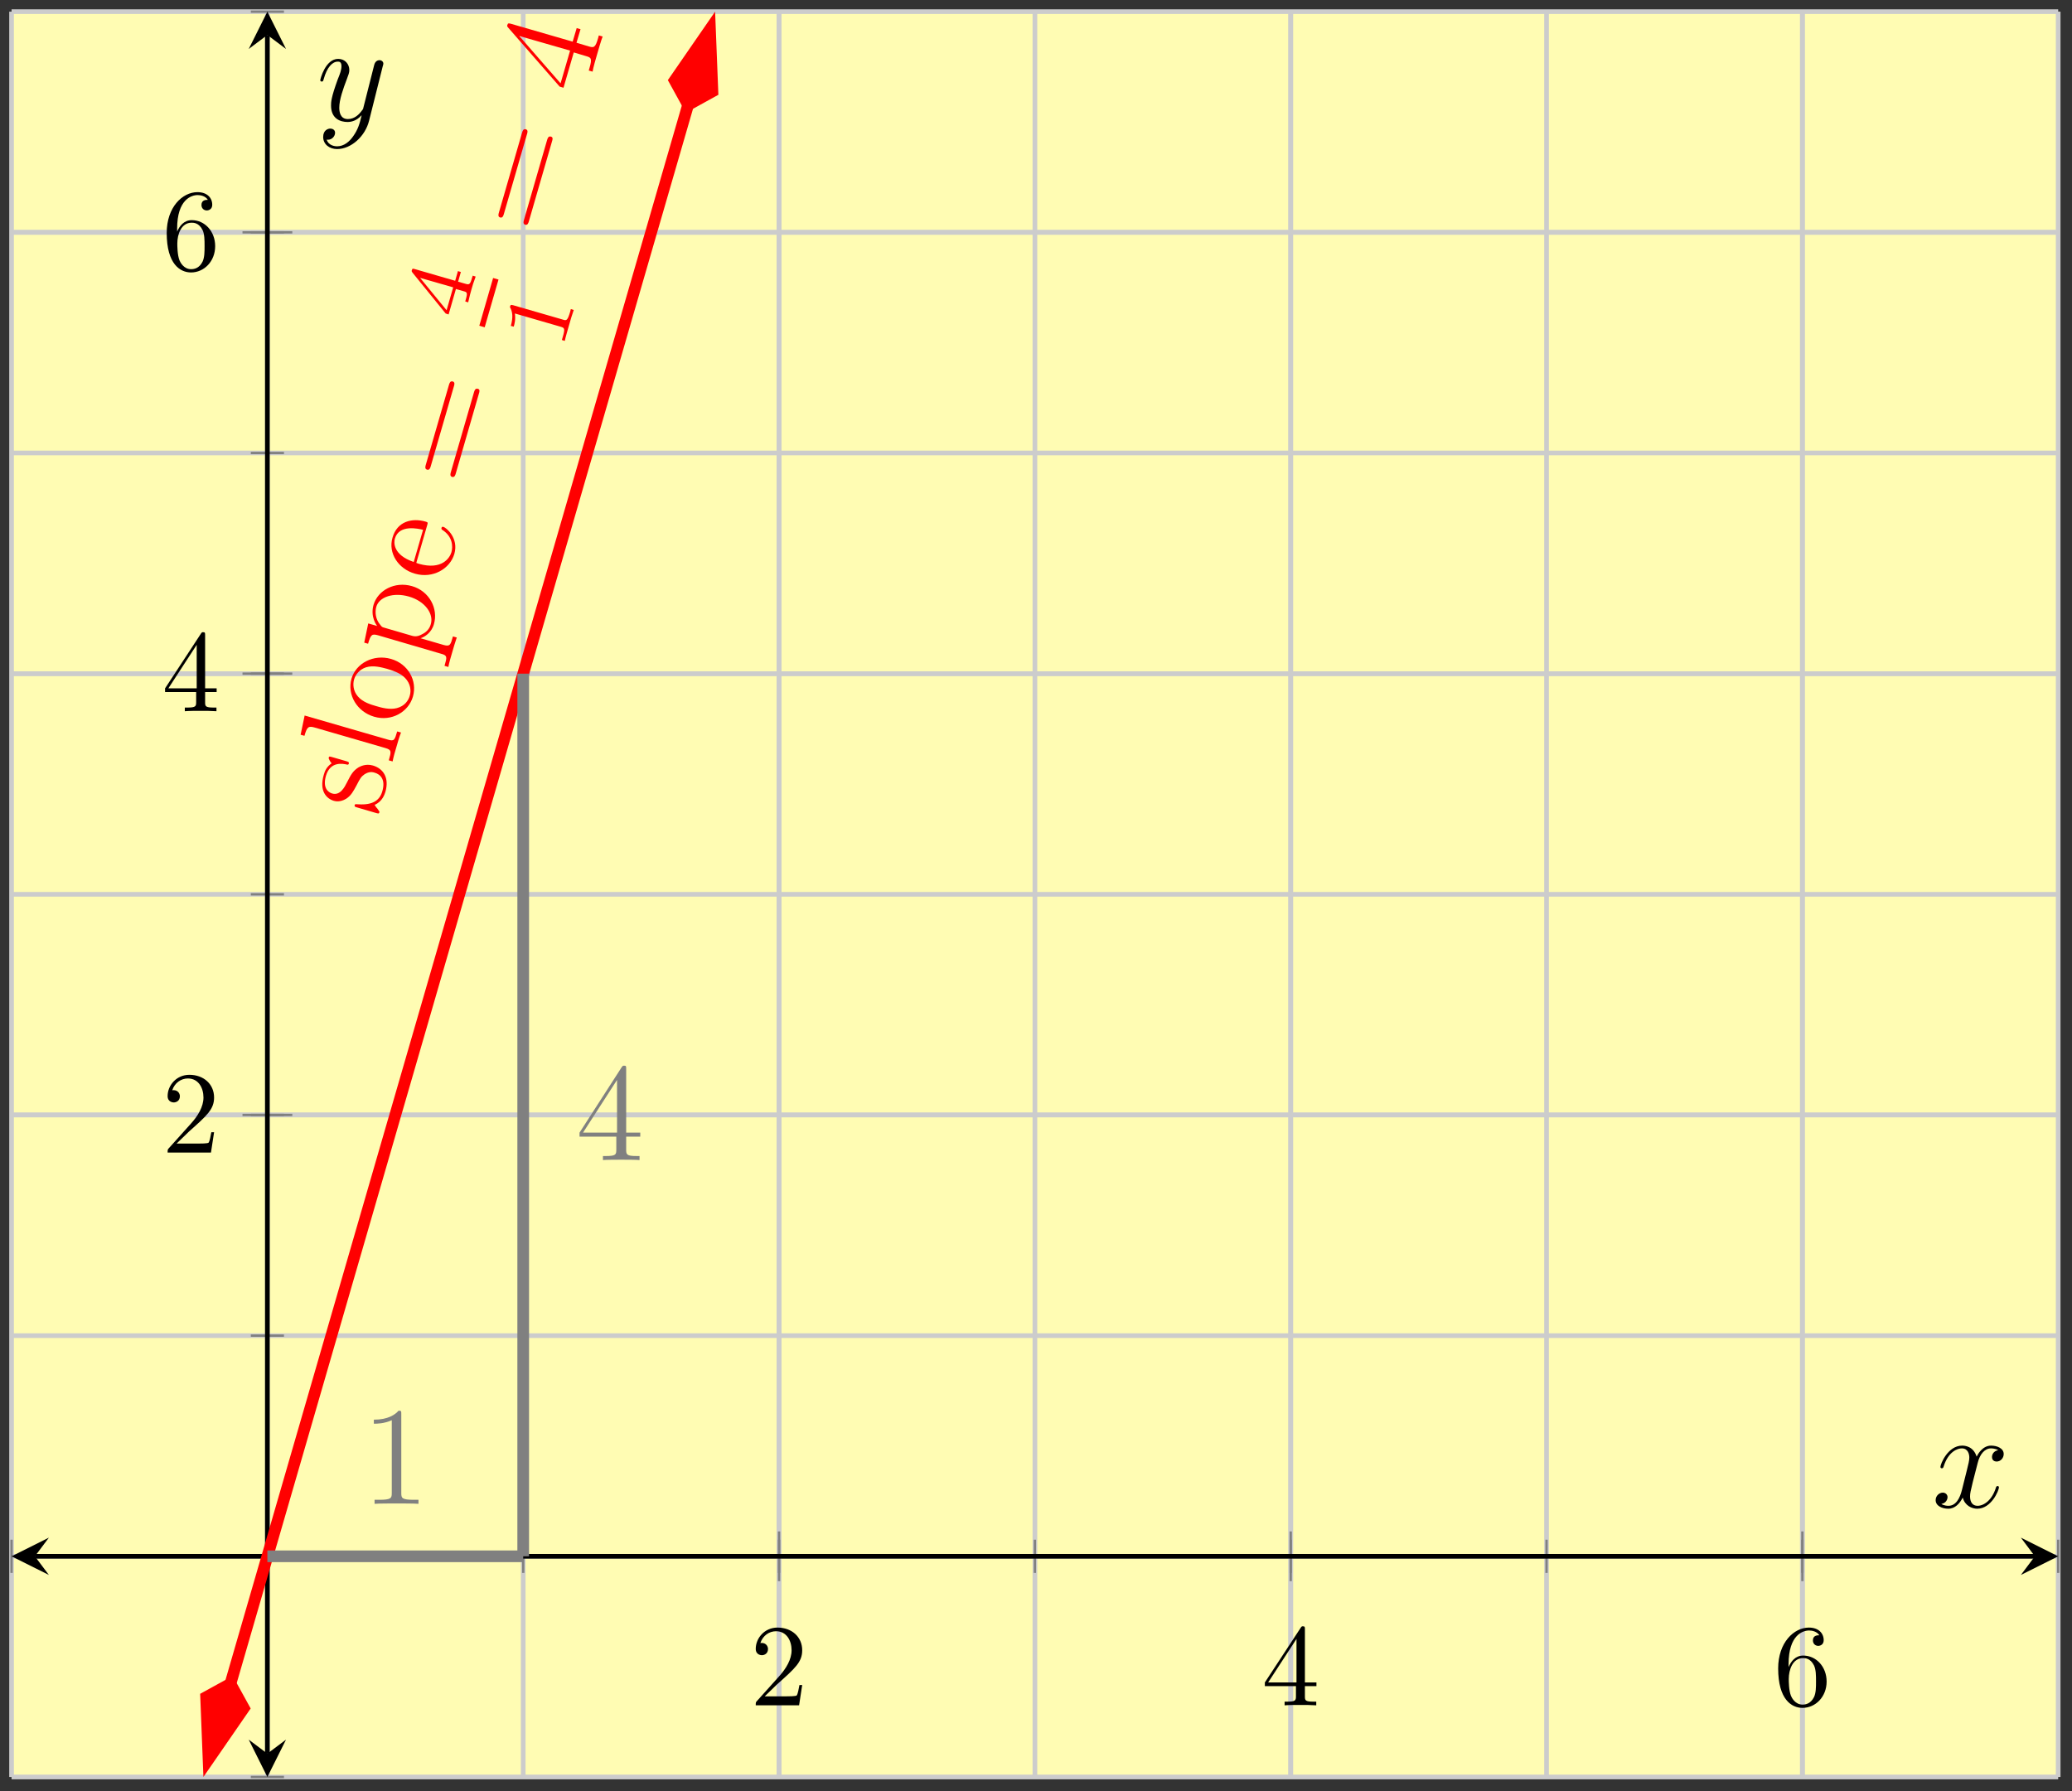 <?xml version="1.0" encoding="UTF-8"?>
<svg xmlns="http://www.w3.org/2000/svg" xmlns:xlink="http://www.w3.org/1999/xlink" width="177pt" height="153pt" viewBox="0 0 177 153" version="1.1">
<rect x="0" y="0" width="177" height="153" fill="#333333" stroke="none"/>
<defs>
<g>
<symbol overflow="visible" id="glyph0-0">
<path style="stroke:none;" d=""/>
</symbol>
<symbol overflow="visible" id="glyph0-1">
<path style="stroke:none;" d="M 1.266 -0.766 L 2.328 -1.797 C 3.875 -3.172 4.469 -3.703 4.469 -4.703 C 4.469 -5.844 3.578 -6.641 2.359 -6.641 C 1.234 -6.641 0.5 -5.719 0.5 -4.828 C 0.5 -4.281 1 -4.281 1.031 -4.281 C 1.203 -4.281 1.547 -4.391 1.547 -4.812 C 1.547 -5.062 1.359 -5.328 1.016 -5.328 C 0.938 -5.328 0.922 -5.328 0.891 -5.312 C 1.109 -5.969 1.656 -6.328 2.234 -6.328 C 3.141 -6.328 3.562 -5.516 3.562 -4.703 C 3.562 -3.906 3.078 -3.125 2.516 -2.5 L 0.609 -0.375 C 0.5 -0.266 0.5 -0.234 0.5 0 L 4.203 0 L 4.469 -1.734 L 4.234 -1.734 C 4.172 -1.438 4.109 -1 4 -0.844 C 3.938 -0.766 3.281 -0.766 3.062 -0.766 Z M 1.266 -0.766 "/>
</symbol>
<symbol overflow="visible" id="glyph0-2">
<path style="stroke:none;" d="M 2.938 -1.641 L 2.938 -0.781 C 2.938 -0.422 2.906 -0.312 2.172 -0.312 L 1.969 -0.312 L 1.969 0 C 2.375 -0.031 2.891 -0.031 3.312 -0.031 C 3.734 -0.031 4.25 -0.031 4.672 0 L 4.672 -0.312 L 4.453 -0.312 C 3.719 -0.312 3.703 -0.422 3.703 -0.781 L 3.703 -1.641 L 4.688 -1.641 L 4.688 -1.953 L 3.703 -1.953 L 3.703 -6.484 C 3.703 -6.688 3.703 -6.75 3.531 -6.75 C 3.453 -6.75 3.422 -6.75 3.344 -6.625 L 0.281 -1.953 L 0.281 -1.641 Z M 2.984 -1.953 L 0.562 -1.953 L 2.984 -5.672 Z M 2.984 -1.953 "/>
</symbol>
<symbol overflow="visible" id="glyph0-3">
<path style="stroke:none;" d="M 1.312 -3.266 L 1.312 -3.516 C 1.312 -6.031 2.547 -6.391 3.062 -6.391 C 3.297 -6.391 3.719 -6.328 3.938 -5.984 C 3.781 -5.984 3.391 -5.984 3.391 -5.547 C 3.391 -5.234 3.625 -5.078 3.844 -5.078 C 4 -5.078 4.312 -5.172 4.312 -5.562 C 4.312 -6.156 3.875 -6.641 3.047 -6.641 C 1.766 -6.641 0.422 -5.359 0.422 -3.156 C 0.422 -0.484 1.578 0.219 2.5 0.219 C 3.609 0.219 4.562 -0.719 4.562 -2.031 C 4.562 -3.297 3.672 -4.25 2.562 -4.25 C 1.891 -4.25 1.516 -3.75 1.312 -3.266 Z M 2.5 -0.062 C 1.875 -0.062 1.578 -0.656 1.516 -0.812 C 1.328 -1.281 1.328 -2.078 1.328 -2.25 C 1.328 -3.031 1.656 -4.031 2.547 -4.031 C 2.719 -4.031 3.172 -4.031 3.484 -3.406 C 3.656 -3.047 3.656 -2.531 3.656 -2.047 C 3.656 -1.562 3.656 -1.062 3.484 -0.703 C 3.188 -0.109 2.734 -0.062 2.5 -0.062 Z M 2.5 -0.062 "/>
</symbol>
<symbol overflow="visible" id="glyph1-0">
<path style="stroke:none;" d=""/>
</symbol>
<symbol overflow="visible" id="glyph1-1">
<path style="stroke:none;" d="M -0.281 -4.469 C -0.922 -4.656 -1.391 -4.375 -1.516 -4.312 C -2 -4 -2.156 -3.703 -2.516 -3 C -2.688 -2.656 -3.078 -1.875 -3.766 -2.078 C -4.125 -2.188 -4.594 -2.562 -4.297 -3.594 C -3.922 -4.859 -2.844 -4.625 -2.484 -4.547 C -2.391 -4.516 -2.359 -4.594 -2.344 -4.625 C -2.312 -4.766 -2.375 -4.781 -2.578 -4.844 L -3.766 -5.188 C -3.984 -5.25 -4.031 -5.266 -4.062 -5.141 C -4.094 -5.062 -3.906 -4.75 -3.812 -4.656 C -4.219 -4.375 -4.391 -4.031 -4.484 -3.672 C -4.891 -2.281 -4.25 -1.641 -3.625 -1.453 C -3.5 -1.422 -3.109 -1.312 -2.578 -1.625 C -2.141 -1.906 -1.953 -2.281 -1.688 -2.766 C -1.375 -3.375 -1.297 -3.516 -0.984 -3.734 C -0.75 -3.875 -0.469 -3.969 -0.141 -3.859 C 0.359 -3.719 0.812 -3.266 0.516 -2.266 C 0.297 -1.5 -0.297 -1.078 -1.516 -1.156 C -1.734 -1.156 -1.766 -1.172 -1.766 -1.172 C -1.812 -1.156 -1.828 -1.125 -1.844 -1.094 C -1.875 -0.953 -1.812 -0.938 -1.594 -0.875 L -0.047 -0.422 C 0.172 -0.359 0.234 -0.344 0.266 -0.469 C 0.281 -0.531 0.281 -0.531 0.078 -0.812 C 0.016 -0.875 0 -0.875 -0.141 -1.109 C 0.531 -1.391 0.719 -2.031 0.781 -2.219 C 1.125 -3.422 0.609 -4.203 -0.281 -4.469 Z M -0.281 -4.469 "/>
</symbol>
<symbol overflow="visible" id="glyph1-2">
<path style="stroke:none;" d="M 0.828 -2.844 L 0.5 -2.938 C 0.281 -2.203 0.25 -2.078 -0.281 -2.234 L -7.406 -4.297 L -7.75 -2.656 L -7.422 -2.562 C -7.203 -3.344 -7.078 -3.422 -6.531 -3.266 L -0.5 -1.516 C 0.031 -1.359 0 -1.219 -0.219 -0.469 L 0.109 -0.375 C 0.172 -0.719 0.328 -1.281 0.438 -1.625 C 0.531 -1.969 0.703 -2.547 0.828 -2.844 Z M 0.828 -2.844 "/>
</symbol>
<symbol overflow="visible" id="glyph1-3">
<path style="stroke:none;" d="M -0.938 -6 C -2.422 -6.422 -3.922 -5.641 -4.312 -4.312 C -4.703 -2.922 -3.828 -1.484 -2.375 -1.062 C -0.891 -0.625 0.562 -1.469 0.938 -2.781 C 1.328 -4.141 0.531 -5.578 -0.938 -6 Z M -1.281 -5.156 C -0.875 -5.031 -0.172 -4.828 0.266 -4.375 C 0.734 -3.891 0.797 -3.297 0.672 -2.875 C 0.562 -2.453 0.234 -1.969 -0.438 -1.797 C -1.047 -1.641 -1.734 -1.828 -2.203 -1.969 C -2.641 -2.094 -3.344 -2.297 -3.766 -2.797 C -4.172 -3.266 -4.203 -3.828 -4.094 -4.234 C -3.969 -4.672 -3.625 -5.094 -3.078 -5.281 C -2.438 -5.484 -1.703 -5.266 -1.281 -5.156 Z M -1.281 -5.156 "/>
</symbol>
<symbol overflow="visible" id="glyph1-4">
<path style="stroke:none;" d="M -0.781 -6.578 C -2.25 -7 -3.688 -6.234 -4.062 -4.984 C -4.359 -3.953 -3.797 -3.219 -3.75 -3.172 L -4.516 -3.391 L -4.859 -1.75 L -4.531 -1.656 C -4.297 -2.469 -4.188 -2.516 -3.672 -2.375 L 1.719 -0.797 C 2.25 -0.656 2.219 -0.516 2 0.234 L 2.328 0.328 C 2.375 0.031 2.562 -0.609 2.656 -0.922 C 2.75 -1.266 2.938 -1.875 3.047 -2.188 L 2.719 -2.281 C 2.516 -1.547 2.469 -1.406 1.938 -1.547 L -0.047 -2.125 C 0.297 -2.234 0.891 -2.594 1.094 -3.328 C 1.484 -4.656 0.703 -6.156 -0.781 -6.578 Z M -1.047 -5.688 C 0.328 -5.297 1.094 -4.219 0.828 -3.328 C 0.734 -2.969 0.484 -2.688 0.203 -2.531 C -0.141 -2.328 -0.406 -2.234 -0.75 -2.328 L -3.109 -3.016 C -3.328 -3.078 -3.344 -3.078 -3.484 -3.266 C -3.906 -3.75 -3.953 -4.375 -3.828 -4.812 C -3.578 -5.672 -2.344 -6.062 -1.047 -5.688 Z M -1.047 -5.688 "/>
</symbol>
<symbol overflow="visible" id="glyph1-5">
<path style="stroke:none;" d="M 0 -5.078 C -0.078 -5.109 -0.141 -5.062 -0.156 -5 C -0.188 -4.906 -0.141 -4.844 -0.078 -4.812 C 0.797 -4.25 0.828 -3.391 0.688 -2.906 C 0.547 -2.438 -0.109 -1.359 -2.094 -1.922 L -2.312 -2 L -1.391 -5.188 C -1.312 -5.453 -1.312 -5.469 -1.531 -5.531 C -2.688 -5.859 -3.953 -5.547 -4.344 -4.156 C -4.734 -2.844 -3.859 -1.484 -2.422 -1.078 C -0.906 -0.641 0.562 -1.484 0.938 -2.766 C 1.328 -4.141 0.234 -5.016 0 -5.078 Z M -1.734 -4.828 L -2.531 -2.078 C -4.328 -2.688 -4.234 -3.766 -4.141 -4.078 C -3.781 -5.312 -2.141 -4.922 -1.734 -4.828 Z M -1.734 -4.828 "/>
</symbol>
<symbol overflow="visible" id="glyph2-0">
<path style="stroke:none;" d=""/>
</symbol>
<symbol overflow="visible" id="glyph2-1">
<path style="stroke:none;" d="M -1.484 -8.859 C -1.438 -9 -1.375 -9.219 -1.578 -9.281 C -1.797 -9.344 -1.859 -9.141 -1.906 -8.984 L -3.875 -2.188 C -3.922 -2.031 -3.984 -1.812 -3.781 -1.75 C -3.562 -1.688 -3.5 -1.891 -3.453 -2.062 Z M 0.656 -8.25 C 0.703 -8.391 0.766 -8.609 0.562 -8.656 C 0.344 -8.719 0.281 -8.516 0.234 -8.359 L -1.734 -1.562 C -1.781 -1.406 -1.844 -1.188 -1.625 -1.125 C -1.422 -1.078 -1.359 -1.281 -1.312 -1.453 Z M 0.656 -8.25 "/>
</symbol>
<symbol overflow="visible" id="glyph2-2">
<path style="stroke:none;" d="M -6.281 -6.328 C -6.516 -6.391 -6.578 -6.406 -6.625 -6.234 C -6.656 -6.156 -6.656 -6.125 -6.547 -6 L -2.156 -0.969 L -1.828 -0.875 L -0.953 -3.891 L 0.094 -3.578 C 0.516 -3.453 0.641 -3.406 0.391 -2.562 L 0.328 -2.344 L 0.656 -2.25 C 0.688 -2.516 0.953 -3.438 1.047 -3.75 C 1.141 -4.078 1.406 -5 1.516 -5.25 L 1.188 -5.344 L 1.125 -5.109 C 0.891 -4.281 0.75 -4.281 0.328 -4.406 L -0.719 -4.719 L -0.375 -5.875 L -0.703 -5.969 L -1.047 -4.812 Z M -5.609 -5.297 L -1.266 -4.047 L -2.078 -1.25 Z M -5.609 -5.297 "/>
</symbol>
<symbol overflow="visible" id="glyph3-0">
<path style="stroke:none;" d=""/>
</symbol>
<symbol overflow="visible" id="glyph3-1">
<path style="stroke:none;" d="M -4.094 -4.453 C -4.25 -4.5 -4.297 -4.516 -4.344 -4.359 C -4.375 -4.266 -4.359 -4.25 -4.281 -4.141 L -1.453 -0.656 L -1.203 -0.578 L -0.578 -2.75 L 0.078 -2.562 C 0.359 -2.484 0.438 -2.453 0.266 -1.859 L 0.219 -1.688 L 0.469 -1.609 C 0.625 -2.266 0.625 -2.281 0.75 -2.719 C 0.875 -3.172 0.891 -3.188 1.109 -3.812 L 0.859 -3.891 L 0.797 -3.703 C 0.641 -3.125 0.547 -3.109 0.266 -3.188 L -0.391 -3.375 L -0.156 -4.203 L -0.406 -4.281 L -0.641 -3.453 Z M -3.641 -3.703 L -0.812 -2.891 L -1.375 -0.938 Z M -3.641 -3.703 "/>
</symbol>
<symbol overflow="visible" id="glyph3-2">
<path style="stroke:none;" d="M -4.188 -3.828 C -4.391 -3.875 -4.422 -3.875 -4.469 -3.672 C -4.234 -3.266 -4.188 -2.797 -4.391 -2.062 L -4.141 -2 C -4.078 -2.219 -3.969 -2.609 -4.047 -3.125 L -0.109 -1.984 C 0.172 -1.891 0.266 -1.859 0.047 -1.125 L -0.031 -0.859 L 0.219 -0.781 C 0.281 -1.109 0.484 -1.766 0.578 -2.109 C 0.672 -2.469 0.875 -3.125 0.984 -3.422 L 0.734 -3.5 L 0.672 -3.25 C 0.453 -2.516 0.359 -2.5 0.078 -2.594 Z M -4.188 -3.828 "/>
</symbol>
<symbol overflow="visible" id="glyph4-0">
<path style="stroke:none;" d=""/>
</symbol>
<symbol overflow="visible" id="glyph4-1">
<path style="stroke:none;" d="M 3.438 -7.656 C 3.438 -7.938 3.438 -7.953 3.203 -7.953 C 2.922 -7.625 2.312 -7.188 1.094 -7.188 L 1.094 -6.844 C 1.359 -6.844 1.953 -6.844 2.625 -7.141 L 2.625 -0.922 C 2.625 -0.484 2.578 -0.344 1.531 -0.344 L 1.156 -0.344 L 1.156 0 C 1.484 -0.031 2.641 -0.031 3.031 -0.031 C 3.438 -0.031 4.578 -0.031 4.906 0 L 4.906 -0.344 L 4.531 -0.344 C 3.484 -0.344 3.438 -0.484 3.438 -0.922 Z M 3.438 -7.656 "/>
</symbol>
<symbol overflow="visible" id="glyph4-2">
<path style="stroke:none;" d="M 4.312 -7.781 C 4.312 -8.016 4.312 -8.062 4.141 -8.062 C 4.047 -8.062 4.016 -8.062 3.922 -7.922 L 0.328 -2.344 L 0.328 -2 L 3.469 -2 L 3.469 -0.906 C 3.469 -0.469 3.438 -0.344 2.562 -0.344 L 2.328 -0.344 L 2.328 0 C 2.609 -0.031 3.547 -0.031 3.891 -0.031 C 4.219 -0.031 5.172 -0.031 5.453 0 L 5.453 -0.344 L 5.219 -0.344 C 4.344 -0.344 4.312 -0.469 4.312 -0.906 L 4.312 -2 L 5.516 -2 L 5.516 -2.344 L 4.312 -2.344 Z M 3.531 -6.844 L 3.531 -2.344 L 0.625 -2.344 Z M 3.531 -6.844 "/>
</symbol>
<symbol overflow="visible" id="glyph5-0">
<path style="stroke:none;" d=""/>
</symbol>
<symbol overflow="visible" id="glyph5-1">
<path style="stroke:none;" d="M 5.672 -4.875 C 5.281 -4.812 5.141 -4.516 5.141 -4.297 C 5.141 -4 5.359 -3.906 5.531 -3.906 C 5.891 -3.906 6.141 -4.219 6.141 -4.547 C 6.141 -5.047 5.562 -5.266 5.062 -5.266 C 4.344 -5.266 3.938 -4.547 3.828 -4.328 C 3.547 -5.219 2.812 -5.266 2.594 -5.266 C 1.375 -5.266 0.734 -3.703 0.734 -3.438 C 0.734 -3.391 0.781 -3.328 0.859 -3.328 C 0.953 -3.328 0.984 -3.406 1 -3.453 C 1.406 -4.781 2.219 -5.031 2.562 -5.031 C 3.094 -5.031 3.203 -4.531 3.203 -4.25 C 3.203 -3.984 3.125 -3.703 2.984 -3.125 L 2.578 -1.5 C 2.406 -0.781 2.062 -0.125 1.422 -0.125 C 1.359 -0.125 1.062 -0.125 0.812 -0.281 C 1.25 -0.359 1.344 -0.719 1.344 -0.859 C 1.344 -1.094 1.156 -1.25 0.938 -1.25 C 0.641 -1.25 0.328 -0.984 0.328 -0.609 C 0.328 -0.109 0.891 0.125 1.406 0.125 C 1.984 0.125 2.391 -0.328 2.641 -0.828 C 2.828 -0.125 3.438 0.125 3.875 0.125 C 5.094 0.125 5.734 -1.453 5.734 -1.703 C 5.734 -1.766 5.688 -1.812 5.625 -1.812 C 5.516 -1.812 5.5 -1.75 5.469 -1.656 C 5.141 -0.609 4.453 -0.125 3.906 -0.125 C 3.484 -0.125 3.266 -0.438 3.266 -0.922 C 3.266 -1.188 3.312 -1.375 3.5 -2.156 L 3.922 -3.797 C 4.094 -4.5 4.5 -5.031 5.062 -5.031 C 5.078 -5.031 5.422 -5.031 5.672 -4.875 Z M 5.672 -4.875 "/>
</symbol>
<symbol overflow="visible" id="glyph5-2">
<path style="stroke:none;" d="M 3.141 1.344 C 2.828 1.797 2.359 2.203 1.766 2.203 C 1.625 2.203 1.047 2.172 0.875 1.625 C 0.906 1.641 0.969 1.641 0.984 1.641 C 1.344 1.641 1.594 1.328 1.594 1.047 C 1.594 0.781 1.359 0.688 1.188 0.688 C 0.984 0.688 0.578 0.828 0.578 1.406 C 0.578 2.016 1.094 2.438 1.766 2.438 C 2.969 2.438 4.172 1.344 4.5 0.016 L 5.672 -4.656 C 5.688 -4.703 5.719 -4.781 5.719 -4.859 C 5.719 -5.031 5.562 -5.156 5.391 -5.156 C 5.281 -5.156 5.031 -5.109 4.938 -4.75 L 4.047 -1.234 C 4 -1.016 4 -0.984 3.891 -0.859 C 3.656 -0.531 3.266 -0.125 2.688 -0.125 C 2.016 -0.125 1.953 -0.781 1.953 -1.094 C 1.953 -1.781 2.281 -2.703 2.609 -3.562 C 2.734 -3.906 2.812 -4.078 2.812 -4.312 C 2.812 -4.812 2.453 -5.266 1.859 -5.266 C 0.766 -5.266 0.328 -3.531 0.328 -3.438 C 0.328 -3.391 0.375 -3.328 0.453 -3.328 C 0.562 -3.328 0.578 -3.375 0.625 -3.547 C 0.906 -4.547 1.359 -5.031 1.828 -5.031 C 1.938 -5.031 2.141 -5.031 2.141 -4.641 C 2.141 -4.328 2.016 -3.984 1.828 -3.531 C 1.25 -1.953 1.25 -1.562 1.25 -1.281 C 1.25 -0.141 2.062 0.125 2.656 0.125 C 3 0.125 3.438 0.016 3.844 -0.438 L 3.859 -0.422 C 3.688 0.281 3.562 0.75 3.141 1.344 Z M 3.141 1.344 "/>
</symbol>
</g>
<clipPath id="clip1">
  <path d="M 5 0.996 L 73 0.996 L 73 151.801 L 5 151.801 Z M 5 0.996 "/>
</clipPath>
<clipPath id="clip2">
  <path d="M 3 129 L 35 129 L 35 151.801 L 3 151.801 Z M 3 129 "/>
</clipPath>
<clipPath id="clip3">
  <path d="M 43 0.996 L 75 0.996 L 75 24 L 43 24 Z M 43 0.996 "/>
</clipPath>
<clipPath id="clip4">
  <path d="M 42 0.996 L 52 0.996 L 52 9 L 42 9 Z M 42 0.996 "/>
</clipPath>
</defs>
<g id="surface1">
<path style=" stroke:none;fill-rule:nonzero;fill:rgb(100%,98.47%,70.001%);fill-opacity:1;" d="M 0.988 151.801 L 175.82 151.801 L 175.82 0.996 L 0.988 0.996 Z M 0.988 151.801 "/>
<path style="fill:none;stroke-width:0.399;stroke-linecap:butt;stroke-linejoin:miter;stroke:rgb(79.999%,79.999%,79.999%);stroke-opacity:1;stroke-miterlimit:10;" d="M 0.001 -0.002 L 0.001 150.803 M 21.853 -0.002 L 21.853 150.803 M 43.708 -0.002 L 43.708 150.803 M 65.564 -0.002 L 65.564 150.803 M 87.419 -0.002 L 87.419 150.803 M 109.271 -0.002 L 109.271 150.803 M 131.126 -0.002 L 131.126 150.803 M 152.982 -0.002 L 152.982 150.803 M 174.833 -0.002 L 174.833 150.803 " transform="matrix(1,0,0,-1,0.987,151.799)"/>
<path style="fill:none;stroke-width:0.399;stroke-linecap:butt;stroke-linejoin:miter;stroke:rgb(79.999%,79.999%,79.999%);stroke-opacity:1;stroke-miterlimit:10;" d="M 65.564 -0.002 L 65.564 150.803 M 109.271 -0.002 L 109.271 150.803 M 152.982 -0.002 L 152.982 150.803 " transform="matrix(1,0,0,-1,0.987,151.799)"/>
<path style="fill:none;stroke-width:0.399;stroke-linecap:butt;stroke-linejoin:miter;stroke:rgb(79.999%,79.999%,79.999%);stroke-opacity:1;stroke-miterlimit:10;" d="M 0.001 -0.002 L 174.833 -0.002 M 0.001 18.85 L 174.833 18.85 M 0.001 37.701 L 174.833 37.701 M 0.001 56.553 L 174.833 56.553 M 0.001 75.401 L 174.833 75.401 M 0.001 94.252 L 174.833 94.252 M 0.001 113.104 L 174.833 113.104 M 0.001 131.951 L 174.833 131.951 M 0.001 150.803 L 174.833 150.803 " transform="matrix(1,0,0,-1,0.987,151.799)"/>
<path style="fill:none;stroke-width:0.399;stroke-linecap:butt;stroke-linejoin:miter;stroke:rgb(79.999%,79.999%,79.999%);stroke-opacity:1;stroke-miterlimit:10;" d="M 0.001 56.553 L 174.833 56.553 M 0.001 94.252 L 174.833 94.252 M 0.001 131.951 L 174.833 131.951 " transform="matrix(1,0,0,-1,0.987,151.799)"/>
<path style="fill:none;stroke-width:0.199;stroke-linecap:butt;stroke-linejoin:miter;stroke:rgb(50%,50%,50%);stroke-opacity:1;stroke-miterlimit:10;" d="M 0.001 17.432 L 0.001 20.268 M 21.853 17.432 L 21.853 20.268 M 43.708 17.432 L 43.708 20.268 M 65.564 17.432 L 65.564 20.268 M 87.419 17.432 L 87.419 20.268 M 109.271 17.432 L 109.271 20.268 M 131.126 17.432 L 131.126 20.268 M 152.982 17.432 L 152.982 20.268 M 174.833 17.432 L 174.833 20.268 " transform="matrix(1,0,0,-1,0.987,151.799)"/>
<path style="fill:none;stroke-width:0.199;stroke-linecap:butt;stroke-linejoin:miter;stroke:rgb(50%,50%,50%);stroke-opacity:1;stroke-miterlimit:10;" d="M 65.564 16.725 L 65.564 20.975 M 109.271 16.725 L 109.271 20.975 M 152.982 16.725 L 152.982 20.975 " transform="matrix(1,0,0,-1,0.987,151.799)"/>
<path style="fill:none;stroke-width:0.199;stroke-linecap:butt;stroke-linejoin:miter;stroke:rgb(50%,50%,50%);stroke-opacity:1;stroke-miterlimit:10;" d="M 20.439 -0.002 L 23.271 -0.002 M 20.439 18.85 L 23.271 18.85 M 20.439 37.701 L 23.271 37.701 M 20.439 56.553 L 23.271 56.553 M 20.439 75.401 L 23.271 75.401 M 20.439 94.252 L 23.271 94.252 M 20.439 113.104 L 23.271 113.104 M 20.439 131.951 L 23.271 131.951 M 20.439 150.803 L 23.271 150.803 " transform="matrix(1,0,0,-1,0.987,151.799)"/>
<path style="fill:none;stroke-width:0.199;stroke-linecap:butt;stroke-linejoin:miter;stroke:rgb(50%,50%,50%);stroke-opacity:1;stroke-miterlimit:10;" d="M 19.728 56.553 L 23.982 56.553 M 19.728 94.252 L 23.982 94.252 M 19.728 131.951 L 23.982 131.951 " transform="matrix(1,0,0,-1,0.987,151.799)"/>
<path style="fill:none;stroke-width:0.399;stroke-linecap:butt;stroke-linejoin:miter;stroke:rgb(0%,0%,0%);stroke-opacity:1;stroke-miterlimit:10;" d="M 1.993 18.85 L 172.841 18.85 " transform="matrix(1,0,0,-1,0.987,151.799)"/>
<path style=" stroke:none;fill-rule:nonzero;fill:rgb(0%,0%,0%);fill-opacity:1;" d="M 0.988 132.949 L 4.176 134.543 L 2.98 132.949 L 4.176 131.355 "/>
<path style=" stroke:none;fill-rule:nonzero;fill:rgb(0%,0%,0%);fill-opacity:1;" d="M 175.82 132.949 L 172.633 131.355 L 173.828 132.949 L 172.633 134.543 "/>
<path style="fill:none;stroke-width:0.399;stroke-linecap:butt;stroke-linejoin:miter;stroke:rgb(0%,0%,0%);stroke-opacity:1;stroke-miterlimit:10;" d="M 21.853 1.994 L 21.853 148.811 " transform="matrix(1,0,0,-1,0.987,151.799)"/>
<path style=" stroke:none;fill-rule:nonzero;fill:rgb(0%,0%,0%);fill-opacity:1;" d="M 22.84 151.801 L 24.434 148.609 L 22.84 149.805 L 21.246 148.609 "/>
<path style=" stroke:none;fill-rule:nonzero;fill:rgb(0%,0%,0%);fill-opacity:1;" d="M 22.84 0.996 L 21.246 4.184 L 22.84 2.988 L 24.434 4.184 "/>
<g style="fill:rgb(0%,0%,0%);fill-opacity:1;">
  <use xlink:href="#glyph0-1" x="64.059" y="145.679"/>
</g>
<g style="fill:rgb(0%,0%,0%);fill-opacity:1;">
  <use xlink:href="#glyph0-2" x="107.768" y="145.679"/>
</g>
<g style="fill:rgb(0%,0%,0%);fill-opacity:1;">
  <use xlink:href="#glyph0-3" x="151.477" y="145.679"/>
</g>
<g style="fill:rgb(0%,0%,0%);fill-opacity:1;">
  <use xlink:href="#glyph0-1" x="13.819" y="98.458"/>
</g>
<g style="fill:rgb(0%,0%,0%);fill-opacity:1;">
  <use xlink:href="#glyph0-2" x="13.819" y="60.757"/>
</g>
<g style="fill:rgb(0%,0%,0%);fill-opacity:1;">
  <use xlink:href="#glyph0-3" x="13.819" y="23.056"/>
</g>
<g clip-path="url(#clip1)" clip-rule="nonzero">
<path style="fill:none;stroke-width:0.996;stroke-linecap:butt;stroke-linejoin:miter;stroke:rgb(100%,0%,0%);stroke-opacity:1;stroke-miterlimit:10;" d="M 18.697 7.955 L 57.794 142.846 " transform="matrix(1,0,0,-1,0.987,151.799)"/>
</g>
<path style=" stroke:none;fill-rule:nonzero;fill:rgb(100%,0%,0%);fill-opacity:1;" d="M 17.816 150.281 L 20.828 145.918 L 19.684 143.844 L 17.609 144.984 Z M 17.816 150.281 "/>
<g clip-path="url(#clip2)" clip-rule="nonzero">
<path style="fill:none;stroke-width:0.996;stroke-linecap:butt;stroke-linejoin:miter;stroke:rgb(100%,0%,0%);stroke-opacity:1;stroke-miterlimit:10;" d="M 7.391 -0.001 L 2.375 1.672 L 0.705 0 L 2.374 -1.67 Z M 7.391 -0.001 " transform="matrix(-0.279,0.963,0.963,0.279,19.88,143.165)"/>
</g>
<path style=" stroke:none;fill-rule:nonzero;fill:rgb(100%,0%,0%);fill-opacity:1;" d="M 60.648 2.512 L 57.637 6.875 L 58.781 8.953 L 60.855 7.809 Z M 60.648 2.512 "/>
<g clip-path="url(#clip3)" clip-rule="nonzero">
<path style="fill:none;stroke-width:0.996;stroke-linecap:butt;stroke-linejoin:miter;stroke:rgb(100%,0%,0%);stroke-opacity:1;stroke-miterlimit:10;" d="M 7.392 -0.001 L 2.376 1.672 L 0.703 -0.001 L 2.375 -1.671 Z M 7.392 -0.001 " transform="matrix(0.279,-0.963,-0.963,-0.279,58.584,9.63)"/>
</g>
<g style="fill:rgb(100%,0%,0%);fill-opacity:1;">
  <use xlink:href="#glyph1-1" x="32.142" y="69.865"/>
  <use xlink:href="#glyph1-2" x="33.43" y="65.421"/>
  <use xlink:href="#glyph1-3" x="34.337" y="62.289"/>
  <use xlink:href="#glyph1-4" x="35.973" y="56.648"/>
</g>
<g style="fill:rgb(100%,0%,0%);fill-opacity:1;">
  <use xlink:href="#glyph1-5" x="37.874" y="50.086"/>
</g>
<g style="fill:rgb(100%,0%,0%);fill-opacity:1;">
  <use xlink:href="#glyph2-1" x="40.256" y="41.869"/>
</g>
<g style="fill:rgb(100%,0%,0%);fill-opacity:1;">
  <use xlink:href="#glyph3-1" x="39.525" y="27.439"/>
</g>
<path style="fill:none;stroke-width:0.478;stroke-linecap:butt;stroke-linejoin:miter;stroke:rgb(100%,0%,0%);stroke-opacity:1;stroke-miterlimit:10;" d="M 99.879 -201.611 L 104.114 -201.609 " transform="matrix(0.279,-0.963,-0.963,-0.279,-180.843,67.827)"/>
<g style="fill:rgb(100%,0%,0%);fill-opacity:1;">
  <use xlink:href="#glyph3-2" x="48.028" y="29.903"/>
</g>
<g style="fill:rgb(100%,0%,0%);fill-opacity:1;">
  <use xlink:href="#glyph2-1" x="46.5" y="20.326"/>
</g>
<g clip-path="url(#clip4)" clip-rule="nonzero">
<g style="fill:rgb(100%,0%,0%);fill-opacity:1;">
  <use xlink:href="#glyph2-2" x="49.966" y="8.37"/>
</g>
</g>
<path style="fill:none;stroke-width:0.996;stroke-linecap:butt;stroke-linejoin:miter;stroke:rgb(50%,50%,50%);stroke-opacity:1;stroke-miterlimit:10;" d="M 21.853 18.85 L 43.708 18.85 " transform="matrix(1,0,0,-1,0.987,151.799)"/>
<g style="fill:rgb(50%,50%,50%);fill-opacity:1;">
  <use xlink:href="#glyph4-1" x="30.842" y="128.466"/>
</g>
<path style="fill:none;stroke-width:0.996;stroke-linecap:butt;stroke-linejoin:miter;stroke:rgb(50%,50%,50%);stroke-opacity:1;stroke-miterlimit:10;" d="M 43.708 18.85 L 43.708 94.252 " transform="matrix(1,0,0,-1,0.987,151.799)"/>
<g style="fill:rgb(50%,50%,50%);fill-opacity:1;">
  <use xlink:href="#glyph4-2" x="49.179" y="99.1"/>
</g>
<g style="fill:rgb(0%,0%,0%);fill-opacity:1;">
  <use xlink:href="#glyph5-1" x="165.025" y="128.76"/>
</g>
<g style="fill:rgb(0%,0%,0%);fill-opacity:1;">
  <use xlink:href="#glyph5-2" x="27.029" y="10.296"/>
</g>
</g>
</svg>
